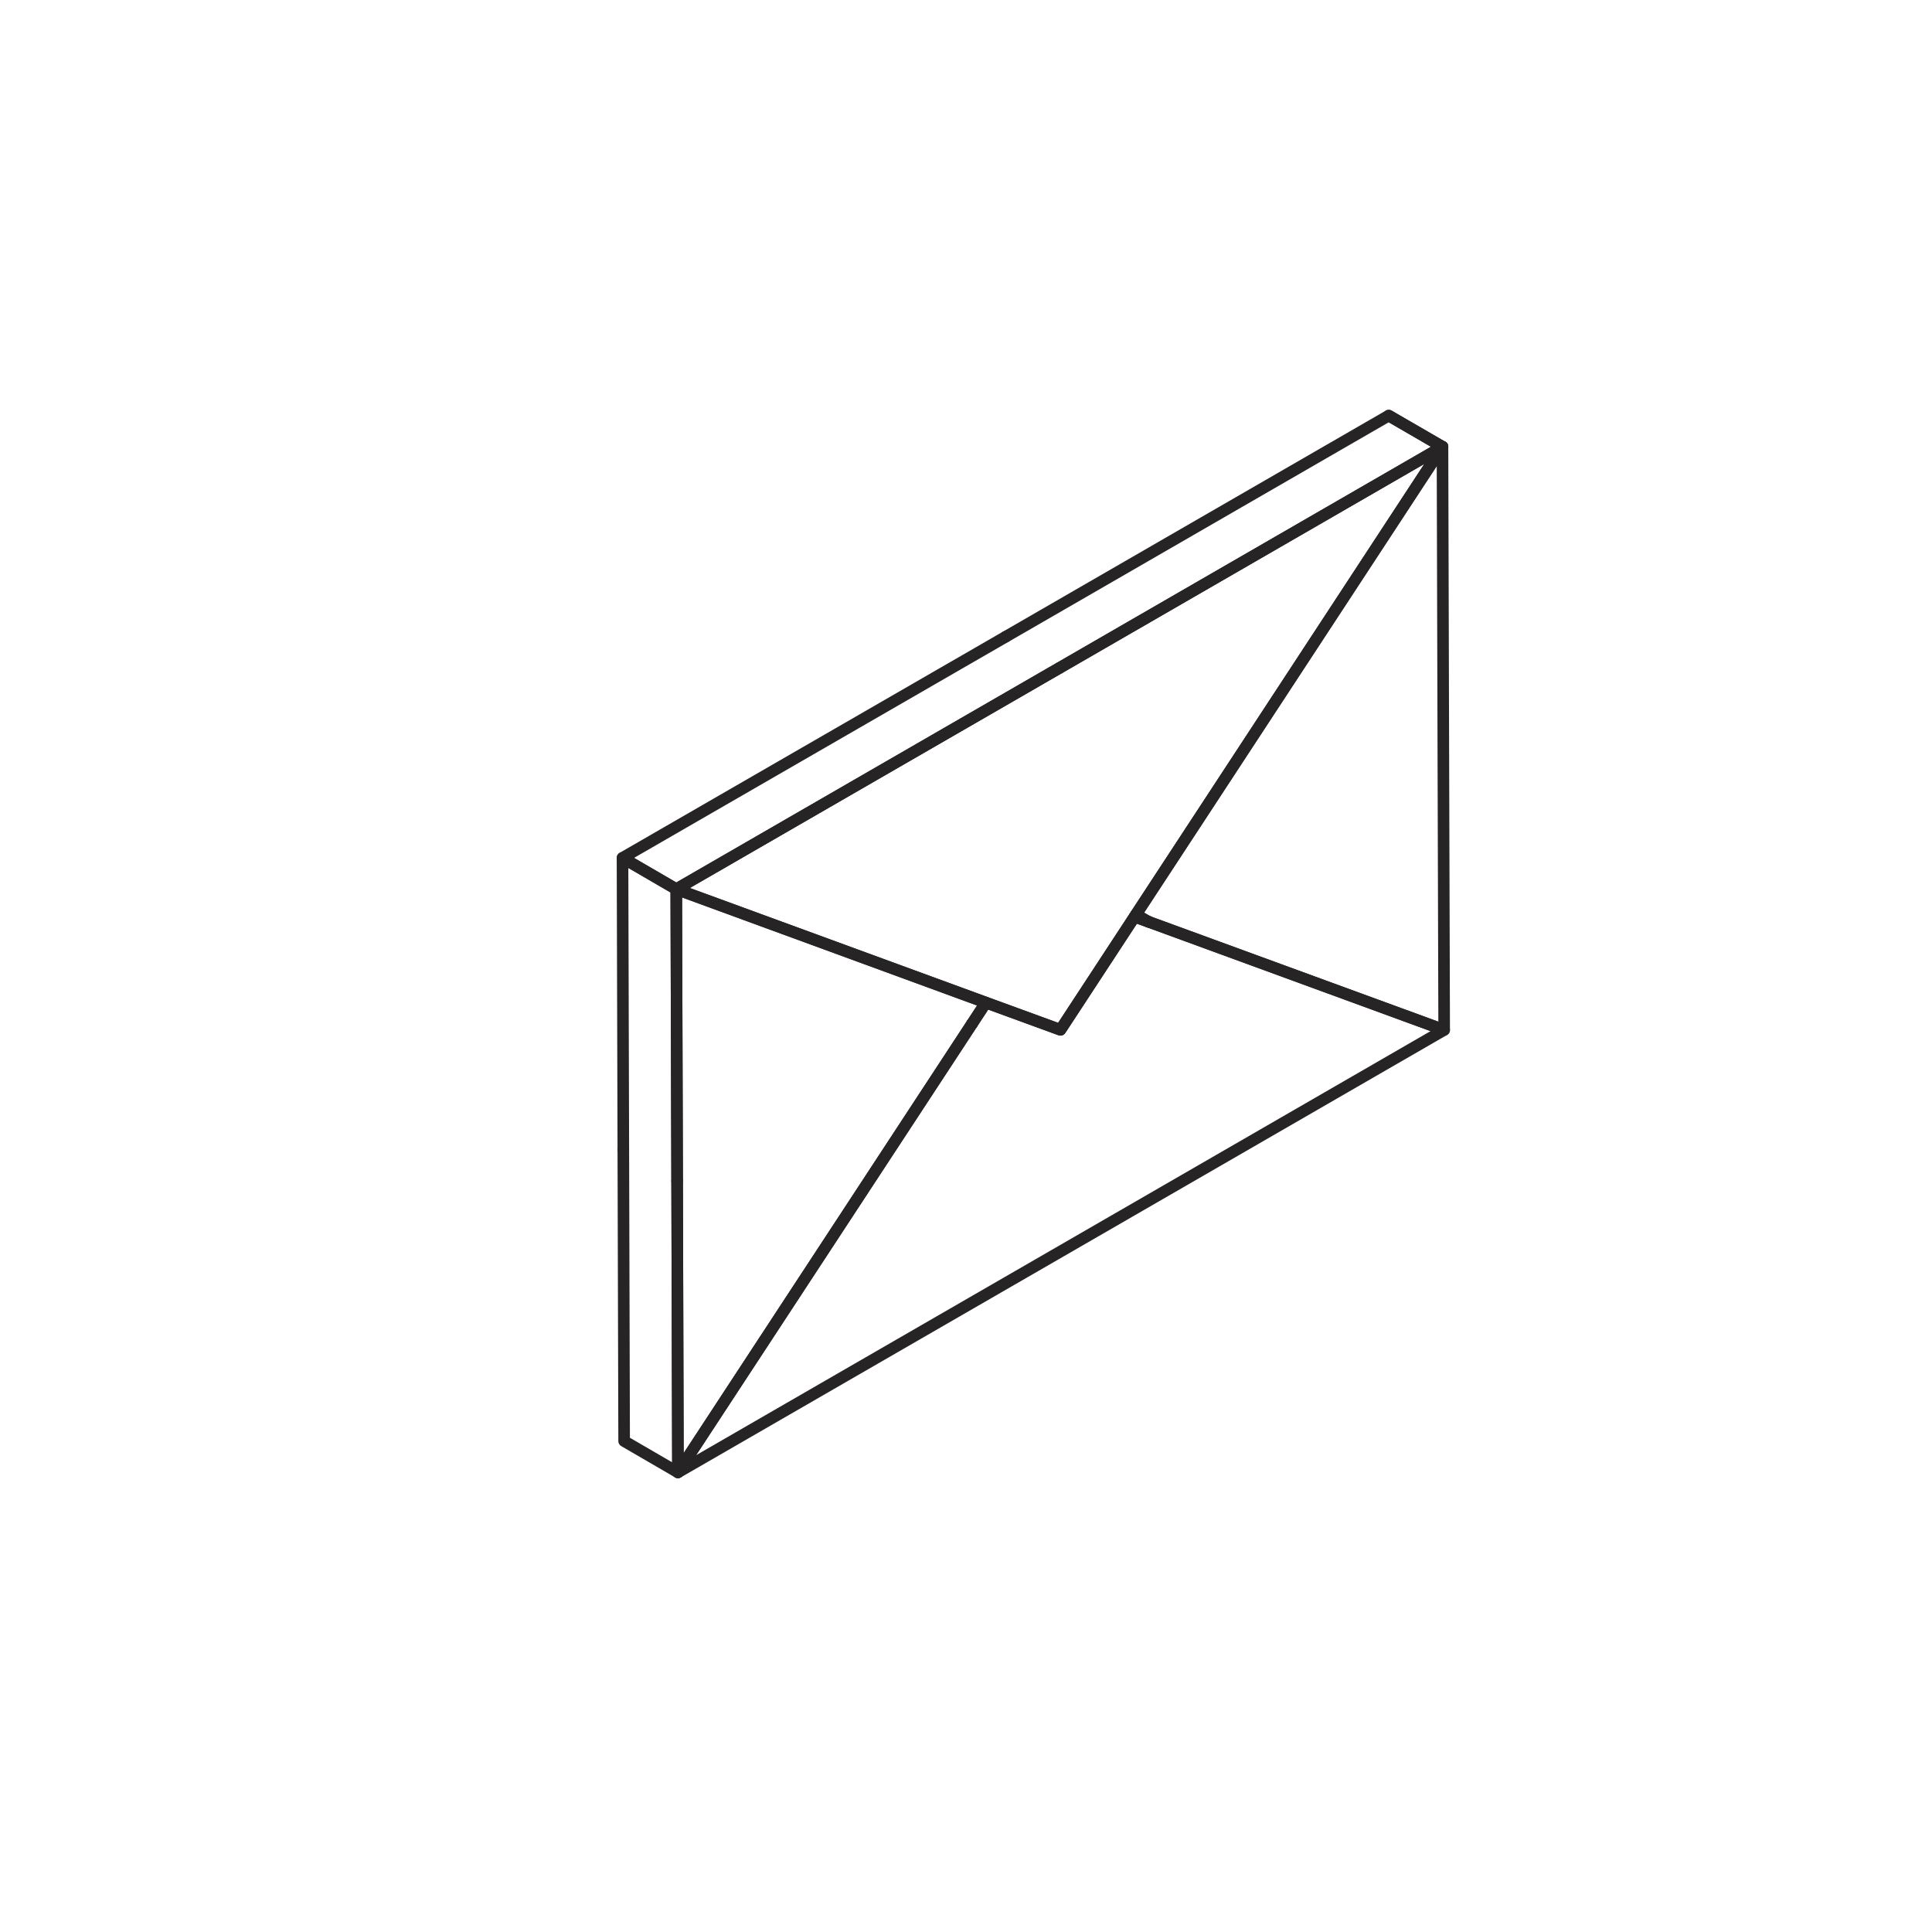<svg viewBox="0 0 333.54 333.54" xmlns="http://www.w3.org/2000/svg" id="Layer_3">
  <defs>
    <style>
      .cls-1 {
        fill: none;
        stroke: #272425;
        stroke-linecap: round;
        stroke-linejoin: round;
        stroke-width: 2px;
      }

      .cls-2 {
        isolation: isolate;
      }
    </style>
  </defs>
  <g class="cls-2">
    <polyline points="198.3 159.14 249.32 177.81 249.17 127.49 249.03 77.13" class="cls-1"></polyline>
    <g>
      <line y2="71.75" x2="239.75" y1="77.13" x1="249.03" class="cls-1"></line>
      <line y2="157.87" x2="196.12" y1="159.14" x1="198.3" class="cls-1"></line>
    </g>
    <polyline points="249.03 77.13 196.12 157.87 195.87 158.26 198.3 159.14" class="cls-1"></polyline>
    <polyline points="198.3 159.14 195.87 158.26 183.08 177.79 170.2 173.09 167.81 176.74" class="cls-1"></polyline>
    <polyline points="116.75 153.5 116.9 203.86 117.04 254.19 167.81 176.74" class="cls-1"></polyline>
    <polyline points="167.81 176.74 117.04 254.19 183.19 216 249.32 177.81 198.3 159.14" class="cls-1"></polyline>
    <polyline points="182.9 115.32 229.41 88.46 249.03 77.13 239.75 71.75 173.62 109.93" class="cls-1"></polyline>
    <polyline points="107.61 198.46 107.75 248.79 117.04 254.19 116.9 203.86" class="cls-1"></polyline>
    <polyline points="116.75 153.5 170.2 173.09 167.81 176.74" class="cls-1"></polyline>
    <polyline points="107.61 198.46 107.47 148.1 116.75 153.5 116.9 203.86" class="cls-1"></polyline>
    <polyline points="173.62 109.93 107.47 148.1 116.75 153.5 182.9 115.32" class="cls-1"></polyline>
    <polygon points="116.75 153.51 170.2 173.08 183.07 177.79 195.87 158.26 249.03 77.13 182.89 115.32 116.75 153.51" class="cls-1"></polygon>
  </g>
</svg>